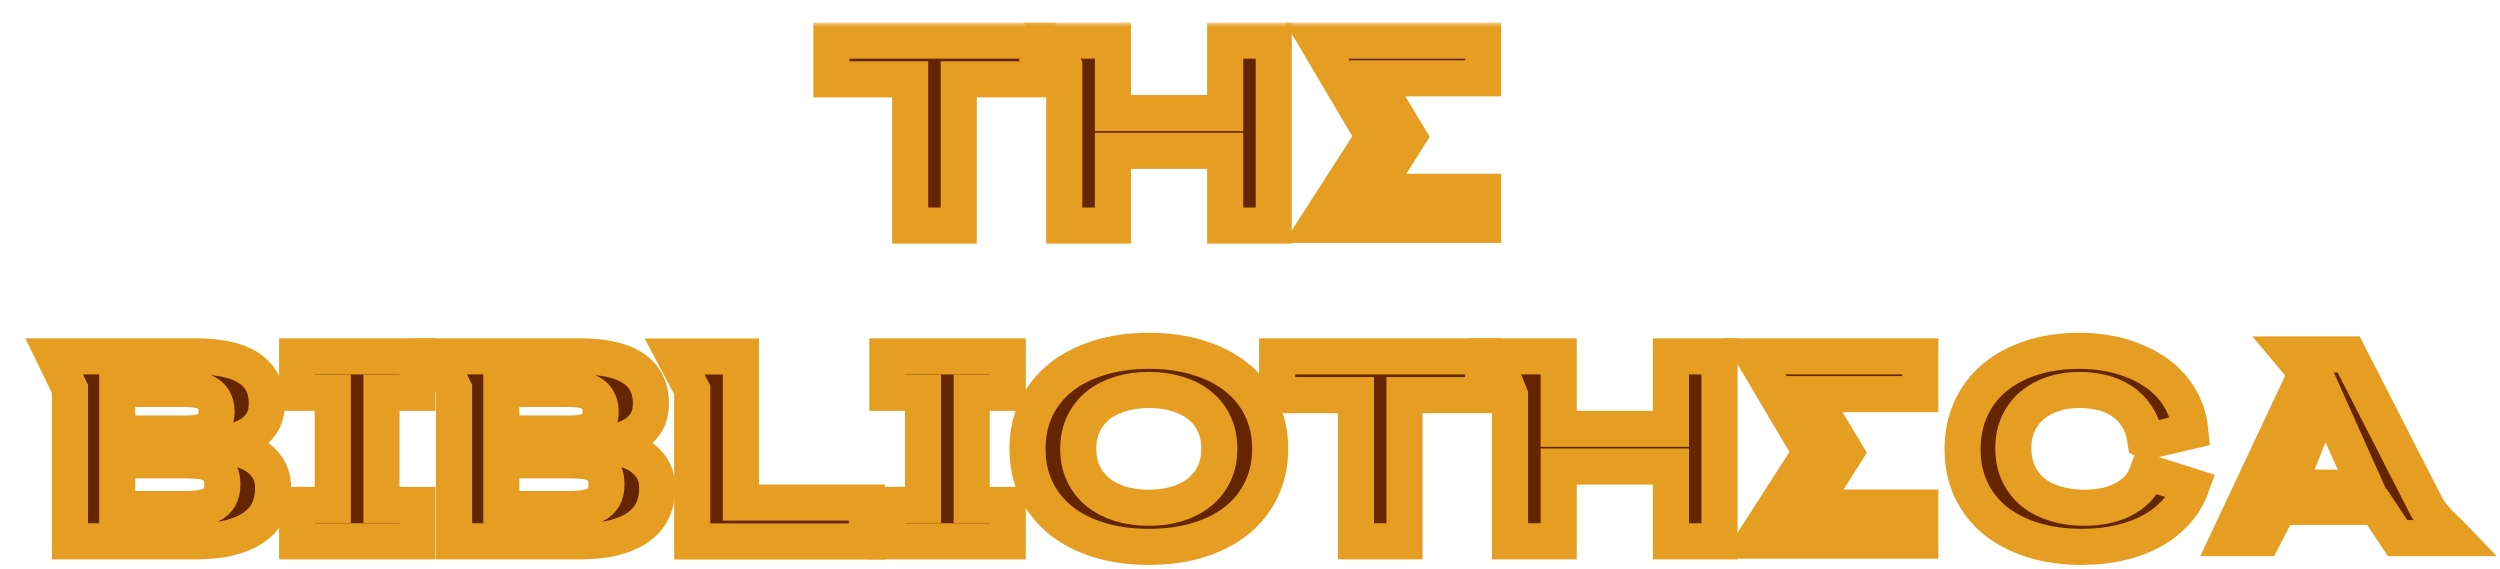 <svg width="277" height="63" viewBox="0 0 277 63" fill="none" xmlns="http://www.w3.org/2000/svg">
    <g filter="url(#filter0_d_144_626)">
        <mask id="path-1-outside-1_144_626" maskUnits="userSpaceOnUse" x="0" y="0.5" width="275" height="61"
              fill="black">
            <rect fill="white" y="0.5" width="275" height="61"/>
            <path d="M98.848 22.992V6.793H90.118V2.5H112.943V6.793H104.228V22.992H98.848Z"/>
            <path d="M133.75 22.992V14.707H121.315V22.992H115.92V5.329L114.582 2.5H115.92H121.315V10.528H133.75V2.5H139.131V22.992H133.75Z"/>
            <path d="M22.266 47.375C22.962 47.432 23.668 47.547 24.384 47.718C25.099 47.89 25.743 48.157 26.315 48.52C26.888 48.882 27.355 49.354 27.718 49.936C28.08 50.518 28.262 51.253 28.262 52.14C28.262 52.999 28.099 53.786 27.775 54.501C27.451 55.217 26.94 55.832 26.244 56.347C25.547 56.862 24.66 57.263 23.582 57.549C22.504 57.836 21.212 57.979 19.704 57.979H5.752V47.733V41.093L4 37.486H5.752H19.69C20.93 37.486 22.037 37.587 23.01 37.787C23.992 37.987 24.818 38.302 25.485 38.731C26.163 39.151 26.678 39.69 27.031 40.349C27.384 41.007 27.56 41.794 27.56 42.71C27.56 43.511 27.403 44.184 27.088 44.727C26.773 45.262 26.363 45.701 25.858 46.044C25.352 46.378 24.784 46.631 24.155 46.802C23.525 46.974 22.895 47.103 22.266 47.189V47.375ZM18.359 54.401C18.97 54.401 19.532 54.373 20.048 54.315C20.572 54.248 21.025 54.12 21.407 53.929C21.789 53.738 22.089 53.462 22.309 53.099C22.528 52.727 22.638 52.24 22.638 51.639C22.638 51.057 22.528 50.595 22.309 50.251C22.089 49.898 21.798 49.631 21.436 49.45C21.073 49.259 20.658 49.14 20.191 49.092C19.723 49.035 19.237 49.006 18.731 49.006H10.989V54.401H18.359ZM18.774 46.03C19.146 46.03 19.523 46.001 19.904 45.944C20.286 45.877 20.63 45.758 20.935 45.586C21.25 45.414 21.502 45.171 21.693 44.856C21.894 44.541 21.994 44.126 21.994 43.611C21.994 43.087 21.894 42.662 21.693 42.338C21.502 42.004 21.245 41.746 20.921 41.565C20.606 41.374 20.243 41.25 19.833 41.193C19.432 41.126 19.027 41.093 18.617 41.093H10.989V46.03H18.774Z"/>
            <path d="M40.268 41.522V53.943H44.26V57.979H30.923V53.943H34.873V41.522H30.923V37.486H44.26V41.522H40.268Z"/>
            <path d="M64.824 47.375C65.521 47.432 66.227 47.547 66.942 47.718C67.658 47.89 68.302 48.157 68.874 48.52C69.446 48.882 69.914 49.354 70.276 49.936C70.639 50.518 70.82 51.253 70.82 52.14C70.82 52.999 70.658 53.786 70.334 54.501C70.009 55.217 69.499 55.832 68.802 56.347C68.106 56.862 67.219 57.263 66.141 57.549C65.063 57.836 63.77 57.979 62.263 57.979H48.31V41.093L46.521 37.486H48.31H62.248C63.489 37.486 64.595 37.587 65.568 37.787C66.551 37.987 67.376 38.302 68.044 38.731C68.721 39.151 69.237 39.69 69.589 40.349C69.942 41.007 70.119 41.794 70.119 42.71C70.119 43.511 69.962 44.184 69.647 44.727C69.332 45.262 68.922 45.701 68.416 46.044C67.91 46.378 67.343 46.631 66.713 46.802C66.084 46.974 65.454 47.103 64.824 47.189V47.375ZM60.917 54.401C61.528 54.401 62.091 54.373 62.606 54.315C63.131 54.248 63.584 54.12 63.965 53.929C64.347 53.738 64.648 53.462 64.867 53.099C65.087 52.727 65.196 52.24 65.196 51.639C65.196 51.057 65.087 50.595 64.867 50.251C64.648 49.898 64.357 49.631 63.994 49.45C63.632 49.259 63.217 49.14 62.749 49.092C62.282 49.035 61.795 49.006 61.289 49.006H53.548V54.401H60.917ZM61.333 46.03C61.705 46.03 62.081 46.001 62.463 45.944C62.845 45.877 63.188 45.758 63.493 45.586C63.808 45.414 64.061 45.171 64.252 44.856C64.452 44.541 64.552 44.126 64.552 43.611C64.552 43.087 64.452 42.662 64.252 42.338C64.061 42.004 63.803 41.746 63.479 41.565C63.164 41.374 62.802 41.25 62.391 41.193C61.991 41.126 61.585 41.093 61.175 41.093H53.548V46.03H61.333Z"/>
            <path d="M74.698 57.993V41.193L72.747 37.501H74.698H80.093V53.686H94.046V57.993H74.698Z"/>
            <path d="M105.665 41.522V53.943H109.658V57.979H96.321V53.943H100.27V41.522H96.321V37.486H109.658V41.522H105.665Z"/>
            <path d="M125.285 58.594C123.243 58.594 121.392 58.337 119.732 57.821C118.082 57.306 116.67 56.576 115.497 55.632C114.333 54.678 113.431 53.533 112.792 52.197C112.162 50.862 111.847 49.369 111.847 47.718C111.847 46.087 112.162 44.603 112.792 43.268C113.431 41.932 114.333 40.792 115.497 39.848C116.67 38.903 118.087 38.173 119.747 37.658C121.407 37.133 123.262 36.871 125.313 36.871C127.355 36.871 129.201 37.133 130.851 37.658C132.502 38.173 133.909 38.903 135.073 39.848C136.246 40.792 137.148 41.932 137.777 43.268C138.417 44.603 138.736 46.087 138.736 47.718C138.736 49.369 138.417 50.862 137.777 52.197C137.148 53.533 136.246 54.678 135.073 55.632C133.909 56.576 132.497 57.306 130.837 57.821C129.177 58.337 127.326 58.594 125.285 58.594ZM125.299 54.258C126.425 54.258 127.465 54.115 128.419 53.829C129.373 53.533 130.193 53.108 130.88 52.555C131.576 52.002 132.12 51.32 132.511 50.509C132.902 49.698 133.098 48.768 133.098 47.718C133.098 46.678 132.907 45.758 132.526 44.956C132.144 44.145 131.605 43.463 130.909 42.91C130.222 42.357 129.401 41.937 128.447 41.651C127.493 41.355 126.444 41.207 125.299 41.207C124.164 41.207 123.114 41.355 122.151 41.651C121.197 41.937 120.372 42.357 119.675 42.91C118.988 43.463 118.449 44.145 118.058 44.956C117.667 45.767 117.471 46.688 117.471 47.718C117.471 48.768 117.667 49.698 118.058 50.509C118.449 51.32 118.988 52.002 119.675 52.555C120.372 53.108 121.197 53.533 122.151 53.829C123.114 54.115 124.164 54.258 125.299 54.258Z"/>
            <path d="M148.238 57.979V41.78H139.509V37.486H162.334V41.78H153.619V57.979H148.238Z"/>
            <path d="M183.141 57.979V49.693H170.705V57.979H165.31V41.78L163.612 37.486H165.31H170.705V45.514H183.141V37.486H188.521V57.979H183.141Z"/>
            <path d="M235.716 46.831C235.554 45.724 235.225 44.809 234.729 44.084C234.242 43.358 233.656 42.786 232.969 42.366C232.292 41.937 231.552 41.636 230.751 41.465C229.959 41.293 229.181 41.207 228.418 41.207C227.359 41.207 226.381 41.355 225.485 41.651C224.588 41.947 223.81 42.371 223.152 42.924C222.503 43.478 221.993 44.155 221.621 44.956C221.258 45.748 221.077 46.645 221.077 47.647C221.077 48.715 221.273 49.664 221.664 50.495C222.055 51.315 222.599 52.007 223.295 52.569C224.001 53.123 224.836 53.542 225.799 53.829C226.763 54.115 227.822 54.258 228.976 54.258C229.701 54.258 230.422 54.191 231.137 54.058C231.853 53.924 232.52 53.705 233.141 53.399C233.77 53.094 234.328 52.694 234.815 52.197C235.301 51.701 235.678 51.086 235.945 50.351L240.811 51.883C240.42 52.961 239.847 53.915 239.094 54.745C238.34 55.575 237.438 56.276 236.389 56.848C235.34 57.421 234.161 57.855 232.854 58.15C231.547 58.446 230.155 58.594 228.676 58.594C226.663 58.594 224.841 58.337 223.209 57.821C221.578 57.306 220.185 56.581 219.031 55.646C217.886 54.702 217.003 53.566 216.383 52.24C215.763 50.905 215.453 49.421 215.453 47.79C215.453 46.139 215.758 44.642 216.369 43.297C216.98 41.951 217.848 40.806 218.973 39.862C220.109 38.908 221.473 38.173 223.066 37.658C224.669 37.133 226.458 36.871 228.433 36.871C229.425 36.871 230.403 36.952 231.366 37.114C232.339 37.277 233.265 37.525 234.142 37.859C235.02 38.183 235.836 38.593 236.589 39.089C237.353 39.576 238.02 40.148 238.593 40.806C239.175 41.465 239.647 42.209 240.009 43.039C240.372 43.869 240.601 44.78 240.696 45.772L235.86 46.903L235.716 46.831Z"/>
            <path d="M143.896 22.92L150.185 13.138L143.896 2.5H162.334V6.684H150.185L154.065 13.138L150.185 19.251H162.334V22.92H143.896Z"/>
            <path d="M192.329 57.906L198.618 48.125L192.329 37.486H210.767V41.671H198.618L202.498 48.125L198.618 54.237H210.767V57.906H192.329Z"/>
            <path d="M261.36 54.162H250.556L248.755 57.621H244.941L253.555 39.316L251.844 37.27H258.23L266.87 54.162C267.794 55.765 269.591 57.186 270 57.621H263.656L261.36 54.162ZM251.516 52.029H260.108L255.559 41.867L251.516 52.029Z"/>
        </mask>
        <path d="M98.848 22.992V6.793H90.118V2.5H112.943V6.793H104.228V22.992H98.848Z" fill="#652500"/>
        <path d="M133.75 22.992V14.707H121.315V22.992H115.92V5.329L114.582 2.5H115.92H121.315V10.528H133.75V2.5H139.131V22.992H133.75Z"
              fill="#652500"/>
        <path d="M22.266 47.375C22.962 47.432 23.668 47.547 24.384 47.718C25.099 47.89 25.743 48.157 26.315 48.52C26.888 48.882 27.355 49.354 27.718 49.936C28.08 50.518 28.262 51.253 28.262 52.14C28.262 52.999 28.099 53.786 27.775 54.501C27.451 55.217 26.94 55.832 26.244 56.347C25.547 56.862 24.66 57.263 23.582 57.549C22.504 57.836 21.212 57.979 19.704 57.979H5.752V47.733V41.093L4 37.486H5.752H19.69C20.93 37.486 22.037 37.587 23.01 37.787C23.992 37.987 24.818 38.302 25.485 38.731C26.163 39.151 26.678 39.69 27.031 40.349C27.384 41.007 27.56 41.794 27.56 42.71C27.56 43.511 27.403 44.184 27.088 44.727C26.773 45.262 26.363 45.701 25.858 46.044C25.352 46.378 24.784 46.631 24.155 46.802C23.525 46.974 22.895 47.103 22.266 47.189V47.375ZM18.359 54.401C18.97 54.401 19.532 54.373 20.048 54.315C20.572 54.248 21.025 54.12 21.407 53.929C21.789 53.738 22.089 53.462 22.309 53.099C22.528 52.727 22.638 52.24 22.638 51.639C22.638 51.057 22.528 50.595 22.309 50.251C22.089 49.898 21.798 49.631 21.436 49.45C21.073 49.259 20.658 49.14 20.191 49.092C19.723 49.035 19.237 49.006 18.731 49.006H10.989V54.401H18.359ZM18.774 46.03C19.146 46.03 19.523 46.001 19.904 45.944C20.286 45.877 20.63 45.758 20.935 45.586C21.25 45.414 21.502 45.171 21.693 44.856C21.894 44.541 21.994 44.126 21.994 43.611C21.994 43.087 21.894 42.662 21.693 42.338C21.502 42.004 21.245 41.746 20.921 41.565C20.606 41.374 20.243 41.25 19.833 41.193C19.432 41.126 19.027 41.093 18.617 41.093H10.989V46.03H18.774Z"
              fill="#652500"/>
        <path d="M40.268 41.522V53.943H44.26V57.979H30.923V53.943H34.873V41.522H30.923V37.486H44.26V41.522H40.268Z"
              fill="#652500"/>
        <path d="M64.824 47.375C65.521 47.432 66.227 47.547 66.942 47.718C67.658 47.89 68.302 48.157 68.874 48.52C69.446 48.882 69.914 49.354 70.276 49.936C70.639 50.518 70.82 51.253 70.82 52.14C70.82 52.999 70.658 53.786 70.334 54.501C70.009 55.217 69.499 55.832 68.802 56.347C68.106 56.862 67.219 57.263 66.141 57.549C65.063 57.836 63.77 57.979 62.263 57.979H48.31V41.093L46.521 37.486H48.31H62.248C63.489 37.486 64.595 37.587 65.568 37.787C66.551 37.987 67.376 38.302 68.044 38.731C68.721 39.151 69.237 39.69 69.589 40.349C69.942 41.007 70.119 41.794 70.119 42.71C70.119 43.511 69.962 44.184 69.647 44.727C69.332 45.262 68.922 45.701 68.416 46.044C67.91 46.378 67.343 46.631 66.713 46.802C66.084 46.974 65.454 47.103 64.824 47.189V47.375ZM60.917 54.401C61.528 54.401 62.091 54.373 62.606 54.315C63.131 54.248 63.584 54.12 63.965 53.929C64.347 53.738 64.648 53.462 64.867 53.099C65.087 52.727 65.196 52.24 65.196 51.639C65.196 51.057 65.087 50.595 64.867 50.251C64.648 49.898 64.357 49.631 63.994 49.45C63.632 49.259 63.217 49.14 62.749 49.092C62.282 49.035 61.795 49.006 61.289 49.006H53.548V54.401H60.917ZM61.333 46.03C61.705 46.03 62.081 46.001 62.463 45.944C62.845 45.877 63.188 45.758 63.493 45.586C63.808 45.414 64.061 45.171 64.252 44.856C64.452 44.541 64.552 44.126 64.552 43.611C64.552 43.087 64.452 42.662 64.252 42.338C64.061 42.004 63.803 41.746 63.479 41.565C63.164 41.374 62.802 41.25 62.391 41.193C61.991 41.126 61.585 41.093 61.175 41.093H53.548V46.03H61.333Z"
              fill="#652500"/>
        <path d="M74.698 57.993V41.193L72.747 37.501H74.698H80.093V53.686H94.046V57.993H74.698Z"
              fill="#652500"/>
        <path d="M105.665 41.522V53.943H109.658V57.979H96.321V53.943H100.27V41.522H96.321V37.486H109.658V41.522H105.665Z"
              fill="#652500"/>
        <path d="M125.285 58.594C123.243 58.594 121.392 58.337 119.732 57.821C118.082 57.306 116.67 56.576 115.497 55.632C114.333 54.678 113.431 53.533 112.792 52.197C112.162 50.862 111.847 49.369 111.847 47.718C111.847 46.087 112.162 44.603 112.792 43.268C113.431 41.932 114.333 40.792 115.497 39.848C116.67 38.903 118.087 38.173 119.747 37.658C121.407 37.133 123.262 36.871 125.313 36.871C127.355 36.871 129.201 37.133 130.851 37.658C132.502 38.173 133.909 38.903 135.073 39.848C136.246 40.792 137.148 41.932 137.777 43.268C138.417 44.603 138.736 46.087 138.736 47.718C138.736 49.369 138.417 50.862 137.777 52.197C137.148 53.533 136.246 54.678 135.073 55.632C133.909 56.576 132.497 57.306 130.837 57.821C129.177 58.337 127.326 58.594 125.285 58.594ZM125.299 54.258C126.425 54.258 127.465 54.115 128.419 53.829C129.373 53.533 130.193 53.108 130.88 52.555C131.576 52.002 132.12 51.32 132.511 50.509C132.902 49.698 133.098 48.768 133.098 47.718C133.098 46.678 132.907 45.758 132.526 44.956C132.144 44.145 131.605 43.463 130.909 42.91C130.222 42.357 129.401 41.937 128.447 41.651C127.493 41.355 126.444 41.207 125.299 41.207C124.164 41.207 123.114 41.355 122.151 41.651C121.197 41.937 120.372 42.357 119.675 42.91C118.988 43.463 118.449 44.145 118.058 44.956C117.667 45.767 117.471 46.688 117.471 47.718C117.471 48.768 117.667 49.698 118.058 50.509C118.449 51.32 118.988 52.002 119.675 52.555C120.372 53.108 121.197 53.533 122.151 53.829C123.114 54.115 124.164 54.258 125.299 54.258Z"
              fill="#652500"/>
        <path d="M148.238 57.979V41.78H139.509V37.486H162.334V41.78H153.619V57.979H148.238Z" fill="#652500"/>
        <path d="M183.141 57.979V49.693H170.705V57.979H165.31V41.78L163.612 37.486H165.31H170.705V45.514H183.141V37.486H188.521V57.979H183.141Z"
              fill="#652500"/>
        <path d="M235.716 46.831C235.554 45.724 235.225 44.809 234.729 44.084C234.242 43.358 233.656 42.786 232.969 42.366C232.292 41.937 231.552 41.636 230.751 41.465C229.959 41.293 229.181 41.207 228.418 41.207C227.359 41.207 226.381 41.355 225.485 41.651C224.588 41.947 223.81 42.371 223.152 42.924C222.503 43.478 221.993 44.155 221.621 44.956C221.258 45.748 221.077 46.645 221.077 47.647C221.077 48.715 221.273 49.664 221.664 50.495C222.055 51.315 222.599 52.007 223.295 52.569C224.001 53.123 224.836 53.542 225.799 53.829C226.763 54.115 227.822 54.258 228.976 54.258C229.701 54.258 230.422 54.191 231.137 54.058C231.853 53.924 232.52 53.705 233.141 53.399C233.77 53.094 234.328 52.694 234.815 52.197C235.301 51.701 235.678 51.086 235.945 50.351L240.811 51.883C240.42 52.961 239.847 53.915 239.094 54.745C238.34 55.575 237.438 56.276 236.389 56.848C235.34 57.421 234.161 57.855 232.854 58.15C231.547 58.446 230.155 58.594 228.676 58.594C226.663 58.594 224.841 58.337 223.209 57.821C221.578 57.306 220.185 56.581 219.031 55.646C217.886 54.702 217.003 53.566 216.383 52.24C215.763 50.905 215.453 49.421 215.453 47.79C215.453 46.139 215.758 44.642 216.369 43.297C216.98 41.951 217.848 40.806 218.973 39.862C220.109 38.908 221.473 38.173 223.066 37.658C224.669 37.133 226.458 36.871 228.433 36.871C229.425 36.871 230.403 36.952 231.366 37.114C232.339 37.277 233.265 37.525 234.142 37.859C235.02 38.183 235.836 38.593 236.589 39.089C237.353 39.576 238.02 40.148 238.593 40.806C239.175 41.465 239.647 42.209 240.009 43.039C240.372 43.869 240.601 44.78 240.696 45.772L235.86 46.903L235.716 46.831Z"
              fill="#652500"/>
        <path d="M143.896 22.92L150.185 13.138L143.896 2.5H162.334V6.684H150.185L154.065 13.138L150.185 19.251H162.334V22.92H143.896Z"
              fill="#652500"/>
        <path d="M192.329 57.906L198.618 48.125L192.329 37.486H210.767V41.671H198.618L202.498 48.125L198.618 54.237H210.767V57.906H192.329Z"
              fill="#652500"/>
        <path d="M261.36 54.162H250.556L248.755 57.621H244.941L253.555 39.316L251.844 37.27H258.23L266.87 54.162C267.794 55.765 269.591 57.186 270 57.621H263.656L261.36 54.162ZM251.516 52.029H260.108L255.559 41.867L251.516 52.029Z"
              fill="#652500"/>
        <path d="M98.848 22.992V6.793H90.118V2.5H112.943V6.793H104.228V22.992H98.848Z" stroke="#E69E22"
              stroke-width="4" mask="url(#path-1-outside-1_144_626)"/>
        <path d="M133.75 22.992V14.707H121.315V22.992H115.92V5.329L114.582 2.5H115.92H121.315V10.528H133.75V2.5H139.131V22.992H133.75Z"
              stroke="#E69E22" stroke-width="4" mask="url(#path-1-outside-1_144_626)"/>
        <path d="M22.266 47.375C22.962 47.432 23.668 47.547 24.384 47.718C25.099 47.89 25.743 48.157 26.315 48.52C26.888 48.882 27.355 49.354 27.718 49.936C28.08 50.518 28.262 51.253 28.262 52.14C28.262 52.999 28.099 53.786 27.775 54.501C27.451 55.217 26.94 55.832 26.244 56.347C25.547 56.862 24.66 57.263 23.582 57.549C22.504 57.836 21.212 57.979 19.704 57.979H5.752V47.733V41.093L4 37.486H5.752H19.69C20.93 37.486 22.037 37.587 23.01 37.787C23.992 37.987 24.818 38.302 25.485 38.731C26.163 39.151 26.678 39.69 27.031 40.349C27.384 41.007 27.56 41.794 27.56 42.71C27.56 43.511 27.403 44.184 27.088 44.727C26.773 45.262 26.363 45.701 25.858 46.044C25.352 46.378 24.784 46.631 24.155 46.802C23.525 46.974 22.895 47.103 22.266 47.189V47.375ZM18.359 54.401C18.97 54.401 19.532 54.373 20.048 54.315C20.572 54.248 21.025 54.12 21.407 53.929C21.789 53.738 22.089 53.462 22.309 53.099C22.528 52.727 22.638 52.24 22.638 51.639C22.638 51.057 22.528 50.595 22.309 50.251C22.089 49.898 21.798 49.631 21.436 49.45C21.073 49.259 20.658 49.14 20.191 49.092C19.723 49.035 19.237 49.006 18.731 49.006H10.989V54.401H18.359ZM18.774 46.03C19.146 46.03 19.523 46.001 19.904 45.944C20.286 45.877 20.63 45.758 20.935 45.586C21.25 45.414 21.502 45.171 21.693 44.856C21.894 44.541 21.994 44.126 21.994 43.611C21.994 43.087 21.894 42.662 21.693 42.338C21.502 42.004 21.245 41.746 20.921 41.565C20.606 41.374 20.243 41.25 19.833 41.193C19.432 41.126 19.027 41.093 18.617 41.093H10.989V46.03H18.774Z"
              stroke="#E69E22" stroke-width="4" mask="url(#path-1-outside-1_144_626)"/>
        <path d="M40.268 41.522V53.943H44.26V57.979H30.923V53.943H34.873V41.522H30.923V37.486H44.26V41.522H40.268Z"
              stroke="#E69E22" stroke-width="4" mask="url(#path-1-outside-1_144_626)"/>
        <path d="M64.824 47.375C65.521 47.432 66.227 47.547 66.942 47.718C67.658 47.89 68.302 48.157 68.874 48.52C69.446 48.882 69.914 49.354 70.276 49.936C70.639 50.518 70.82 51.253 70.82 52.14C70.82 52.999 70.658 53.786 70.334 54.501C70.009 55.217 69.499 55.832 68.802 56.347C68.106 56.862 67.219 57.263 66.141 57.549C65.063 57.836 63.77 57.979 62.263 57.979H48.31V41.093L46.521 37.486H48.31H62.248C63.489 37.486 64.595 37.587 65.568 37.787C66.551 37.987 67.376 38.302 68.044 38.731C68.721 39.151 69.237 39.69 69.589 40.349C69.942 41.007 70.119 41.794 70.119 42.71C70.119 43.511 69.962 44.184 69.647 44.727C69.332 45.262 68.922 45.701 68.416 46.044C67.91 46.378 67.343 46.631 66.713 46.802C66.084 46.974 65.454 47.103 64.824 47.189V47.375ZM60.917 54.401C61.528 54.401 62.091 54.373 62.606 54.315C63.131 54.248 63.584 54.12 63.965 53.929C64.347 53.738 64.648 53.462 64.867 53.099C65.087 52.727 65.196 52.24 65.196 51.639C65.196 51.057 65.087 50.595 64.867 50.251C64.648 49.898 64.357 49.631 63.994 49.45C63.632 49.259 63.217 49.14 62.749 49.092C62.282 49.035 61.795 49.006 61.289 49.006H53.548V54.401H60.917ZM61.333 46.03C61.705 46.03 62.081 46.001 62.463 45.944C62.845 45.877 63.188 45.758 63.493 45.586C63.808 45.414 64.061 45.171 64.252 44.856C64.452 44.541 64.552 44.126 64.552 43.611C64.552 43.087 64.452 42.662 64.252 42.338C64.061 42.004 63.803 41.746 63.479 41.565C63.164 41.374 62.802 41.25 62.391 41.193C61.991 41.126 61.585 41.093 61.175 41.093H53.548V46.03H61.333Z"
              stroke="#E69E22" stroke-width="4" mask="url(#path-1-outside-1_144_626)"/>
        <path d="M74.698 57.993V41.193L72.747 37.501H74.698H80.093V53.686H94.046V57.993H74.698Z"
              stroke="#E69E22" stroke-width="4" mask="url(#path-1-outside-1_144_626)"/>
        <path d="M105.665 41.522V53.943H109.658V57.979H96.321V53.943H100.27V41.522H96.321V37.486H109.658V41.522H105.665Z"
              stroke="#E69E22" stroke-width="4" mask="url(#path-1-outside-1_144_626)"/>
        <path d="M125.285 58.594C123.243 58.594 121.392 58.337 119.732 57.821C118.082 57.306 116.67 56.576 115.497 55.632C114.333 54.678 113.431 53.533 112.792 52.197C112.162 50.862 111.847 49.369 111.847 47.718C111.847 46.087 112.162 44.603 112.792 43.268C113.431 41.932 114.333 40.792 115.497 39.848C116.67 38.903 118.087 38.173 119.747 37.658C121.407 37.133 123.262 36.871 125.313 36.871C127.355 36.871 129.201 37.133 130.851 37.658C132.502 38.173 133.909 38.903 135.073 39.848C136.246 40.792 137.148 41.932 137.777 43.268C138.417 44.603 138.736 46.087 138.736 47.718C138.736 49.369 138.417 50.862 137.777 52.197C137.148 53.533 136.246 54.678 135.073 55.632C133.909 56.576 132.497 57.306 130.837 57.821C129.177 58.337 127.326 58.594 125.285 58.594ZM125.299 54.258C126.425 54.258 127.465 54.115 128.419 53.829C129.373 53.533 130.193 53.108 130.88 52.555C131.576 52.002 132.12 51.32 132.511 50.509C132.902 49.698 133.098 48.768 133.098 47.718C133.098 46.678 132.907 45.758 132.526 44.956C132.144 44.145 131.605 43.463 130.909 42.91C130.222 42.357 129.401 41.937 128.447 41.651C127.493 41.355 126.444 41.207 125.299 41.207C124.164 41.207 123.114 41.355 122.151 41.651C121.197 41.937 120.372 42.357 119.675 42.91C118.988 43.463 118.449 44.145 118.058 44.956C117.667 45.767 117.471 46.688 117.471 47.718C117.471 48.768 117.667 49.698 118.058 50.509C118.449 51.32 118.988 52.002 119.675 52.555C120.372 53.108 121.197 53.533 122.151 53.829C123.114 54.115 124.164 54.258 125.299 54.258Z"
              stroke="#E69E22" stroke-width="4" mask="url(#path-1-outside-1_144_626)"/>
        <path d="M148.238 57.979V41.78H139.509V37.486H162.334V41.78H153.619V57.979H148.238Z" stroke="#E69E22"
              stroke-width="4" mask="url(#path-1-outside-1_144_626)"/>
        <path d="M183.141 57.979V49.693H170.705V57.979H165.31V41.78L163.612 37.486H165.31H170.705V45.514H183.141V37.486H188.521V57.979H183.141Z"
              stroke="#E69E22" stroke-width="4" mask="url(#path-1-outside-1_144_626)"/>
        <path d="M235.716 46.831C235.554 45.724 235.225 44.809 234.729 44.084C234.242 43.358 233.656 42.786 232.969 42.366C232.292 41.937 231.552 41.636 230.751 41.465C229.959 41.293 229.181 41.207 228.418 41.207C227.359 41.207 226.381 41.355 225.485 41.651C224.588 41.947 223.81 42.371 223.152 42.924C222.503 43.478 221.993 44.155 221.621 44.956C221.258 45.748 221.077 46.645 221.077 47.647C221.077 48.715 221.273 49.664 221.664 50.495C222.055 51.315 222.599 52.007 223.295 52.569C224.001 53.123 224.836 53.542 225.799 53.829C226.763 54.115 227.822 54.258 228.976 54.258C229.701 54.258 230.422 54.191 231.137 54.058C231.853 53.924 232.52 53.705 233.141 53.399C233.77 53.094 234.328 52.694 234.815 52.197C235.301 51.701 235.678 51.086 235.945 50.351L240.811 51.883C240.42 52.961 239.847 53.915 239.094 54.745C238.34 55.575 237.438 56.276 236.389 56.848C235.34 57.421 234.161 57.855 232.854 58.15C231.547 58.446 230.155 58.594 228.676 58.594C226.663 58.594 224.841 58.337 223.209 57.821C221.578 57.306 220.185 56.581 219.031 55.646C217.886 54.702 217.003 53.566 216.383 52.24C215.763 50.905 215.453 49.421 215.453 47.79C215.453 46.139 215.758 44.642 216.369 43.297C216.98 41.951 217.848 40.806 218.973 39.862C220.109 38.908 221.473 38.173 223.066 37.658C224.669 37.133 226.458 36.871 228.433 36.871C229.425 36.871 230.403 36.952 231.366 37.114C232.339 37.277 233.265 37.525 234.142 37.859C235.02 38.183 235.836 38.593 236.589 39.089C237.353 39.576 238.02 40.148 238.593 40.806C239.175 41.465 239.647 42.209 240.009 43.039C240.372 43.869 240.601 44.78 240.696 45.772L235.86 46.903L235.716 46.831Z"
              stroke="#E69E22" stroke-width="4" mask="url(#path-1-outside-1_144_626)"/>
        <path d="M143.896 22.92L150.185 13.138L143.896 2.5H162.334V6.684H150.185L154.065 13.138L150.185 19.251H162.334V22.92H143.896Z"
              stroke="#E69E22" stroke-width="4" mask="url(#path-1-outside-1_144_626)"/>
        <path d="M192.329 57.906L198.618 48.125L192.329 37.486H210.767V41.671H198.618L202.498 48.125L198.618 54.237H210.767V57.906H192.329Z"
              stroke="#E69E22" stroke-width="4" mask="url(#path-1-outside-1_144_626)"/>
        <path d="M261.36 54.162H250.556L248.755 57.621H244.941L253.555 39.316L251.844 37.27H258.23L266.87 54.162C267.794 55.765 269.591 57.186 270 57.621H263.656L261.36 54.162ZM251.516 52.029H260.108L255.559 41.867L251.516 52.029Z"
              stroke="#E69E22" stroke-width="4" mask="url(#path-1-outside-1_144_626)"/>
    </g>
    <defs>
        <filter id="filter0_d_144_626" x="0.805" y="0.5" width="275.824" height="62.094" filterUnits="userSpaceOnUse"
                color-interpolation-filters="sRGB">
            <feFlood flood-opacity="0" result="BackgroundImageFix"/>
            <feColorMatrix in="SourceAlpha" type="matrix" values="0 0 0 0 0 0 0 0 0 0 0 0 0 0 0 0 0 0 127 0"
                           result="hardAlpha"/>
            <feOffset dx="2" dy="2"/>
            <feComposite in2="hardAlpha" operator="out"/>
            <feColorMatrix type="matrix" values="0 0 0 0 0 0 0 0 0 0 0 0 0 0 0 0 0 0 1 0"/>
            <feBlend mode="normal" in2="BackgroundImageFix" result="effect1_dropShadow_144_626"/>
            <feBlend mode="normal" in="SourceGraphic" in2="effect1_dropShadow_144_626" result="shape"/>
        </filter>
    </defs>
</svg>
